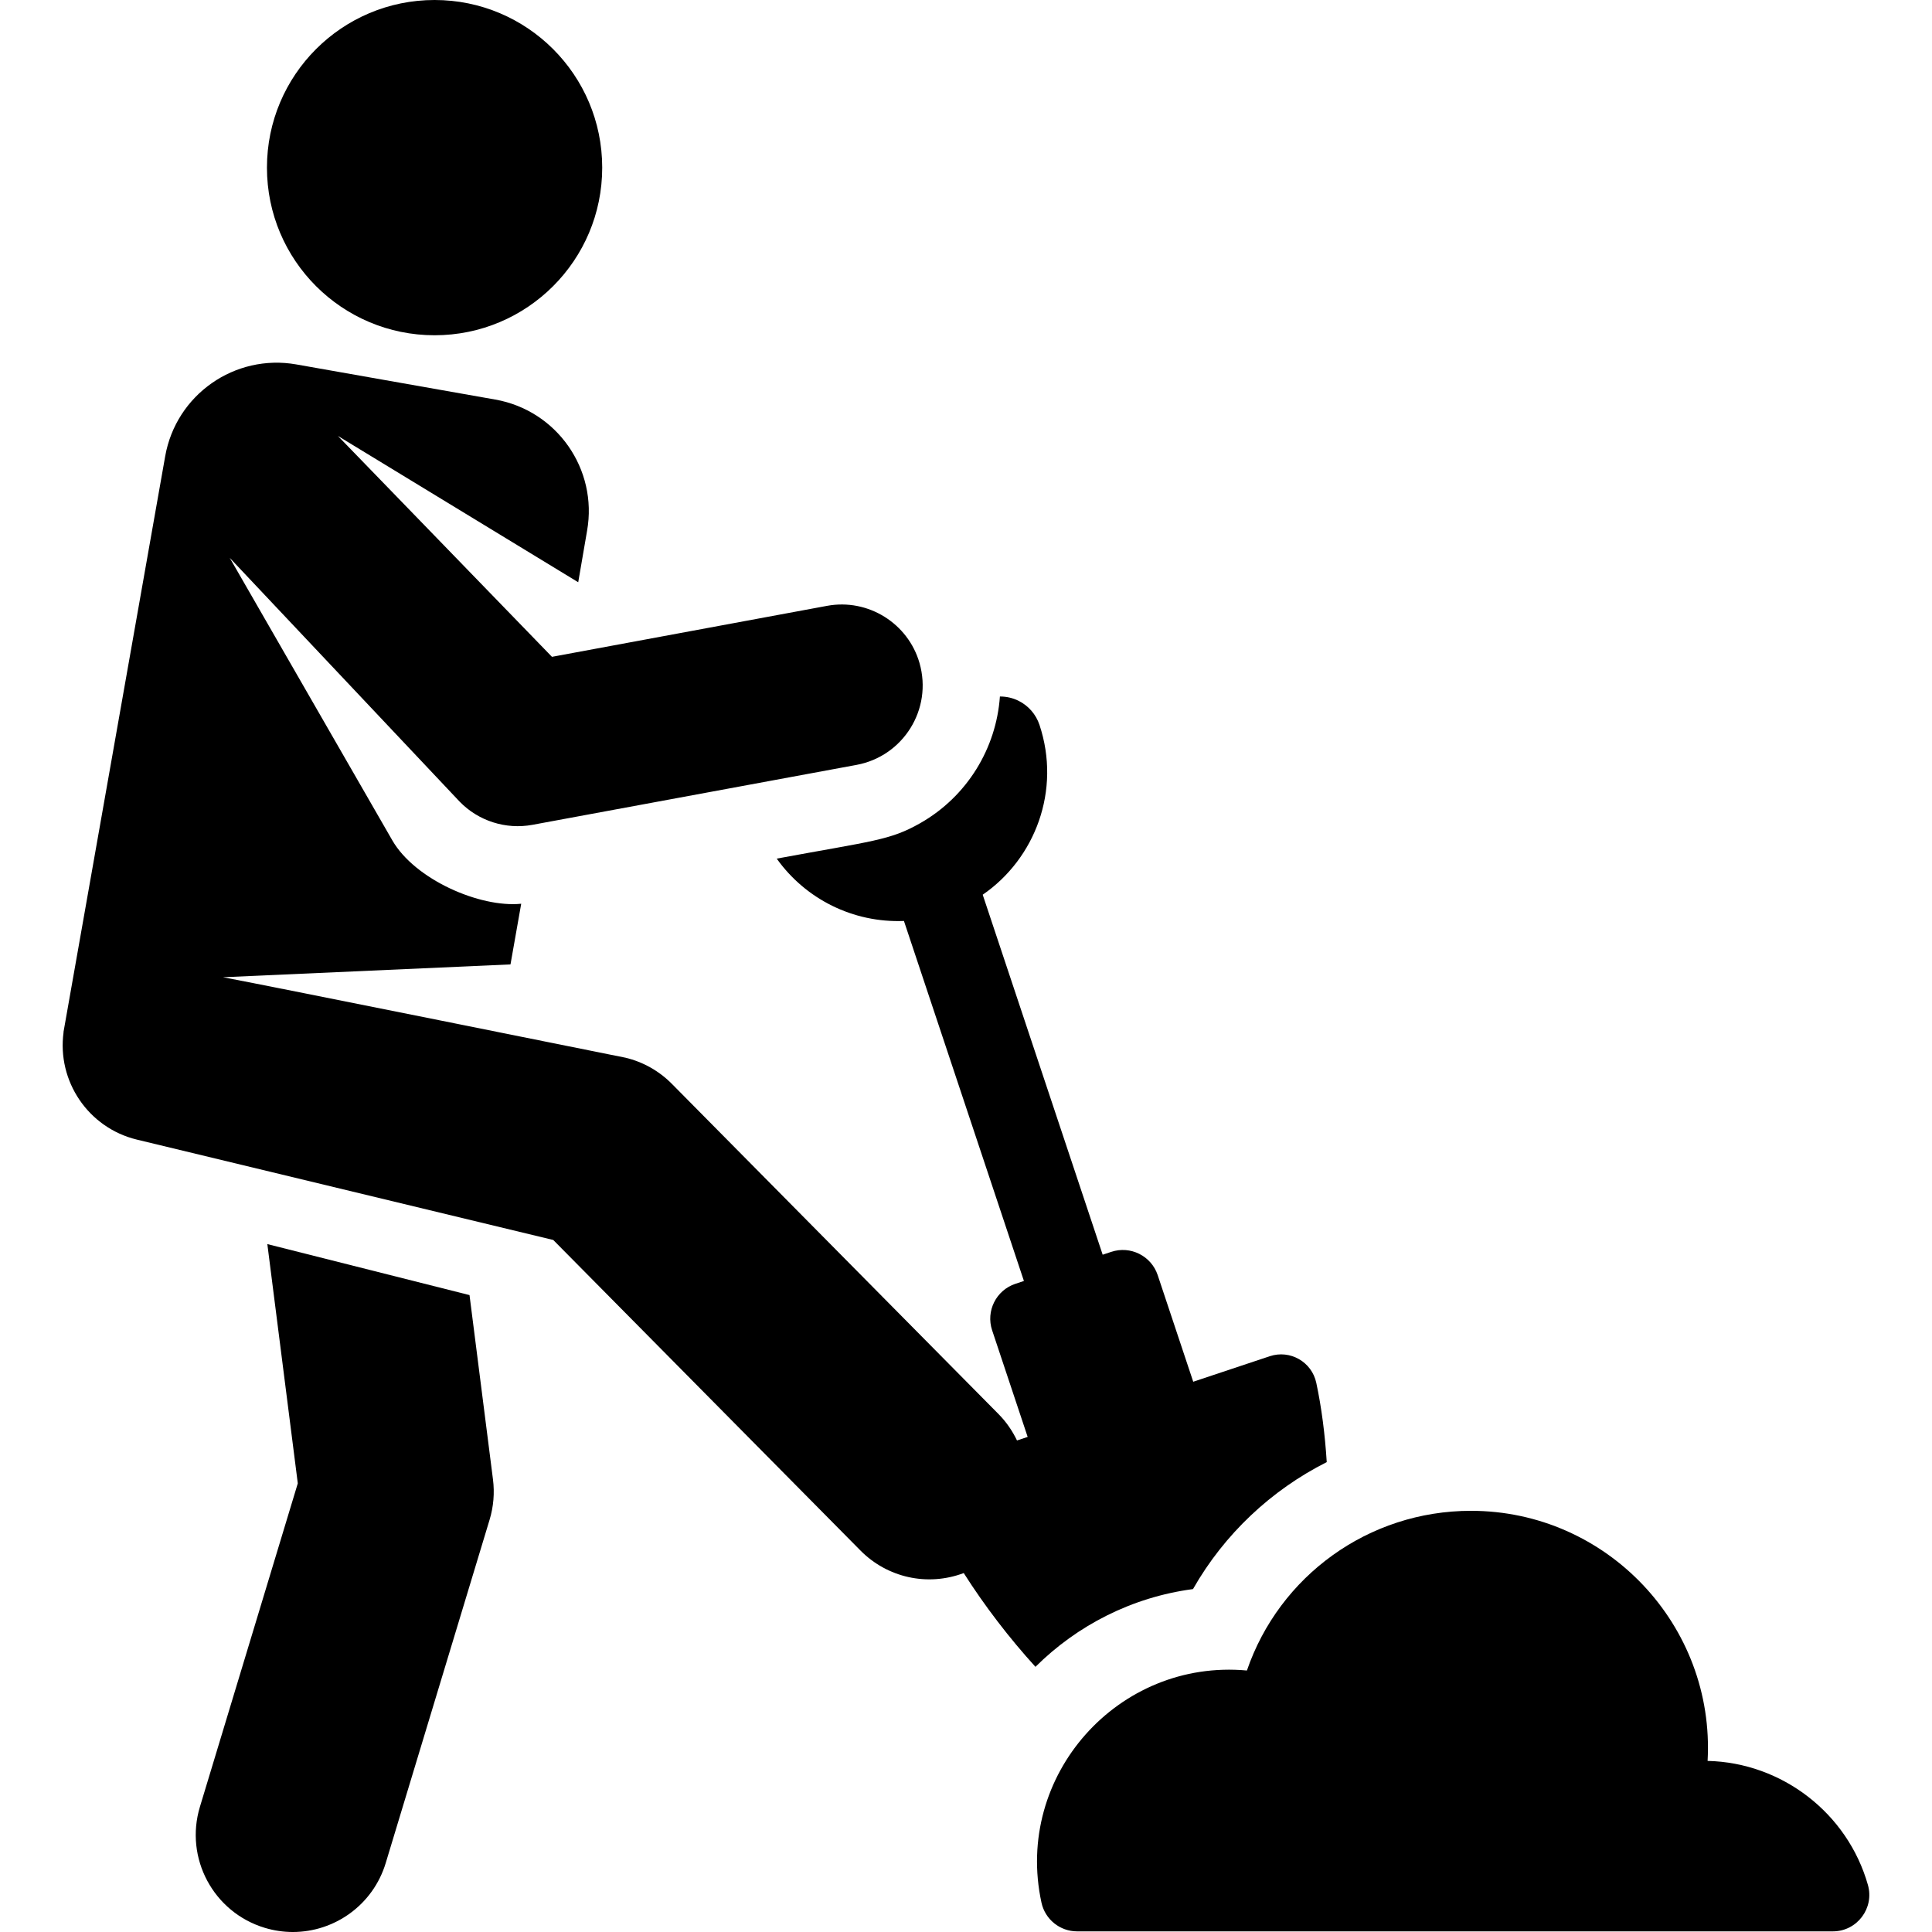 <?xml version="1.0" encoding="iso-8859-1"?>
<!-- Uploaded to: SVG Repo, www.svgrepo.com, Generator: SVG Repo Mixer Tools -->
<svg fill="#000000" height="800px" width="800px" version="1.1" id="Layer_1" xmlns="http://www.w3.org/2000/svg" xmlns:xlink="http://www.w3.org/1999/xlink" 
	 viewBox="0 0 511.993 511.993" xml:space="preserve">
<g>
	<g>
		<path d="M348.825,366.465c-1.187-5.567-6.944-8.85-12.324-7.058l-20.288,6.762l-9.415-28.252
			c-1.698-5.099-7.221-7.866-12.323-6.163l-2.258,0.752l-31.792-95.4c13.87-9.537,20.833-27.642,15.043-45.015
			c-0.922-2.768-2.907-5.056-5.517-6.36c-1.557-0.779-3.26-1.16-4.969-1.152c-0.971,13.749-8.685,26.495-21.126,33.571
			c-8.042,4.574-12.542,4.679-38.019,9.39c7.637,10.715,20.227,17.058,33.714,16.522l31.793,95.401l-2.258,0.752
			c-5.105,1.701-7.865,7.219-6.164,12.324l9.415,28.252l-2.826,0.942c-1.207-2.525-2.823-4.902-4.901-7.003l-86.568-87.51
			c-3.364-3.4-7.609-5.796-12.258-6.916c0,0-94.551-19.062-106.682-21.331c8.37-0.373,67.492-3.01,76.179-3.398h0.002l2.839-16.075
			c-10.967,1.096-28.186-6.431-34.16-16.809c-4.912-8.534-38.594-67.057-43.082-74.856l60.916,64.592
			c4.98,5.138,12.249,7.465,19.293,6.158c0.001,0,0.003,0,0.004,0l85.893-15.882c12.361-2.29,20.205-14.735,16.688-27.004
			c-2.999-10.46-13.585-17.168-24.499-15.147l-72.902,13.51L89.54,115.524l63.693,38.776l2.346-13.645
			c2.882-16.321-8.011-31.888-24.333-34.771l-52.7-9.307c-16.322-2.882-31.889,8.011-34.771,24.333
			c-0.18,1.021-26.694,151.147-26.958,152.641l0.032-0.018c-1.778,12.93,6.501,25.355,19.459,28.478l110.307,26.589l81.423,82.308
			c7.063,7.141,17.684,9.605,27.358,5.963c5.485,8.639,12.021,17.174,19.005,24.849c11.044-10.975,25.561-18.461,41.749-20.604
			c8.311-14.584,20.721-26.221,35.443-33.648C351.135,380.109,350.216,372.99,348.825,366.465z"/>
	</g>
</g>
<g>
	<g>
		<path d="M495.012,499.53c-5.395-19.032-22.775-32.423-42.486-32.879c1.995-35.949-26.731-66.275-62.706-66.275
			c-27.192,0-50.805,17.306-59.378,42.321c-34.078-3.139-61.76,27.806-54.444,61.516c0.964,4.444,4.895,7.613,9.443,7.613h200.276
			C492.127,511.827,496.758,505.69,495.012,499.53z"/>
	</g>
</g>
<g>
	<g>
		<path d="M130.641,392.044l-6.216-48.838l-53.578-13.512l8.07,63.4L52.98,478.816c-4.114,13.597,3.573,27.954,17.17,32.068
			c2.483,0.751,4.991,1.11,7.458,1.11c11.04-0.001,21.247-7.166,24.61-18.279l27.527-90.974
			C130.793,399.278,131.098,395.633,130.641,392.044z"/>
	</g>
</g>
<g>
	<g>
		<circle cx="115.167" cy="44.423" r="44.423"/>
	</g>
</g>
</svg>